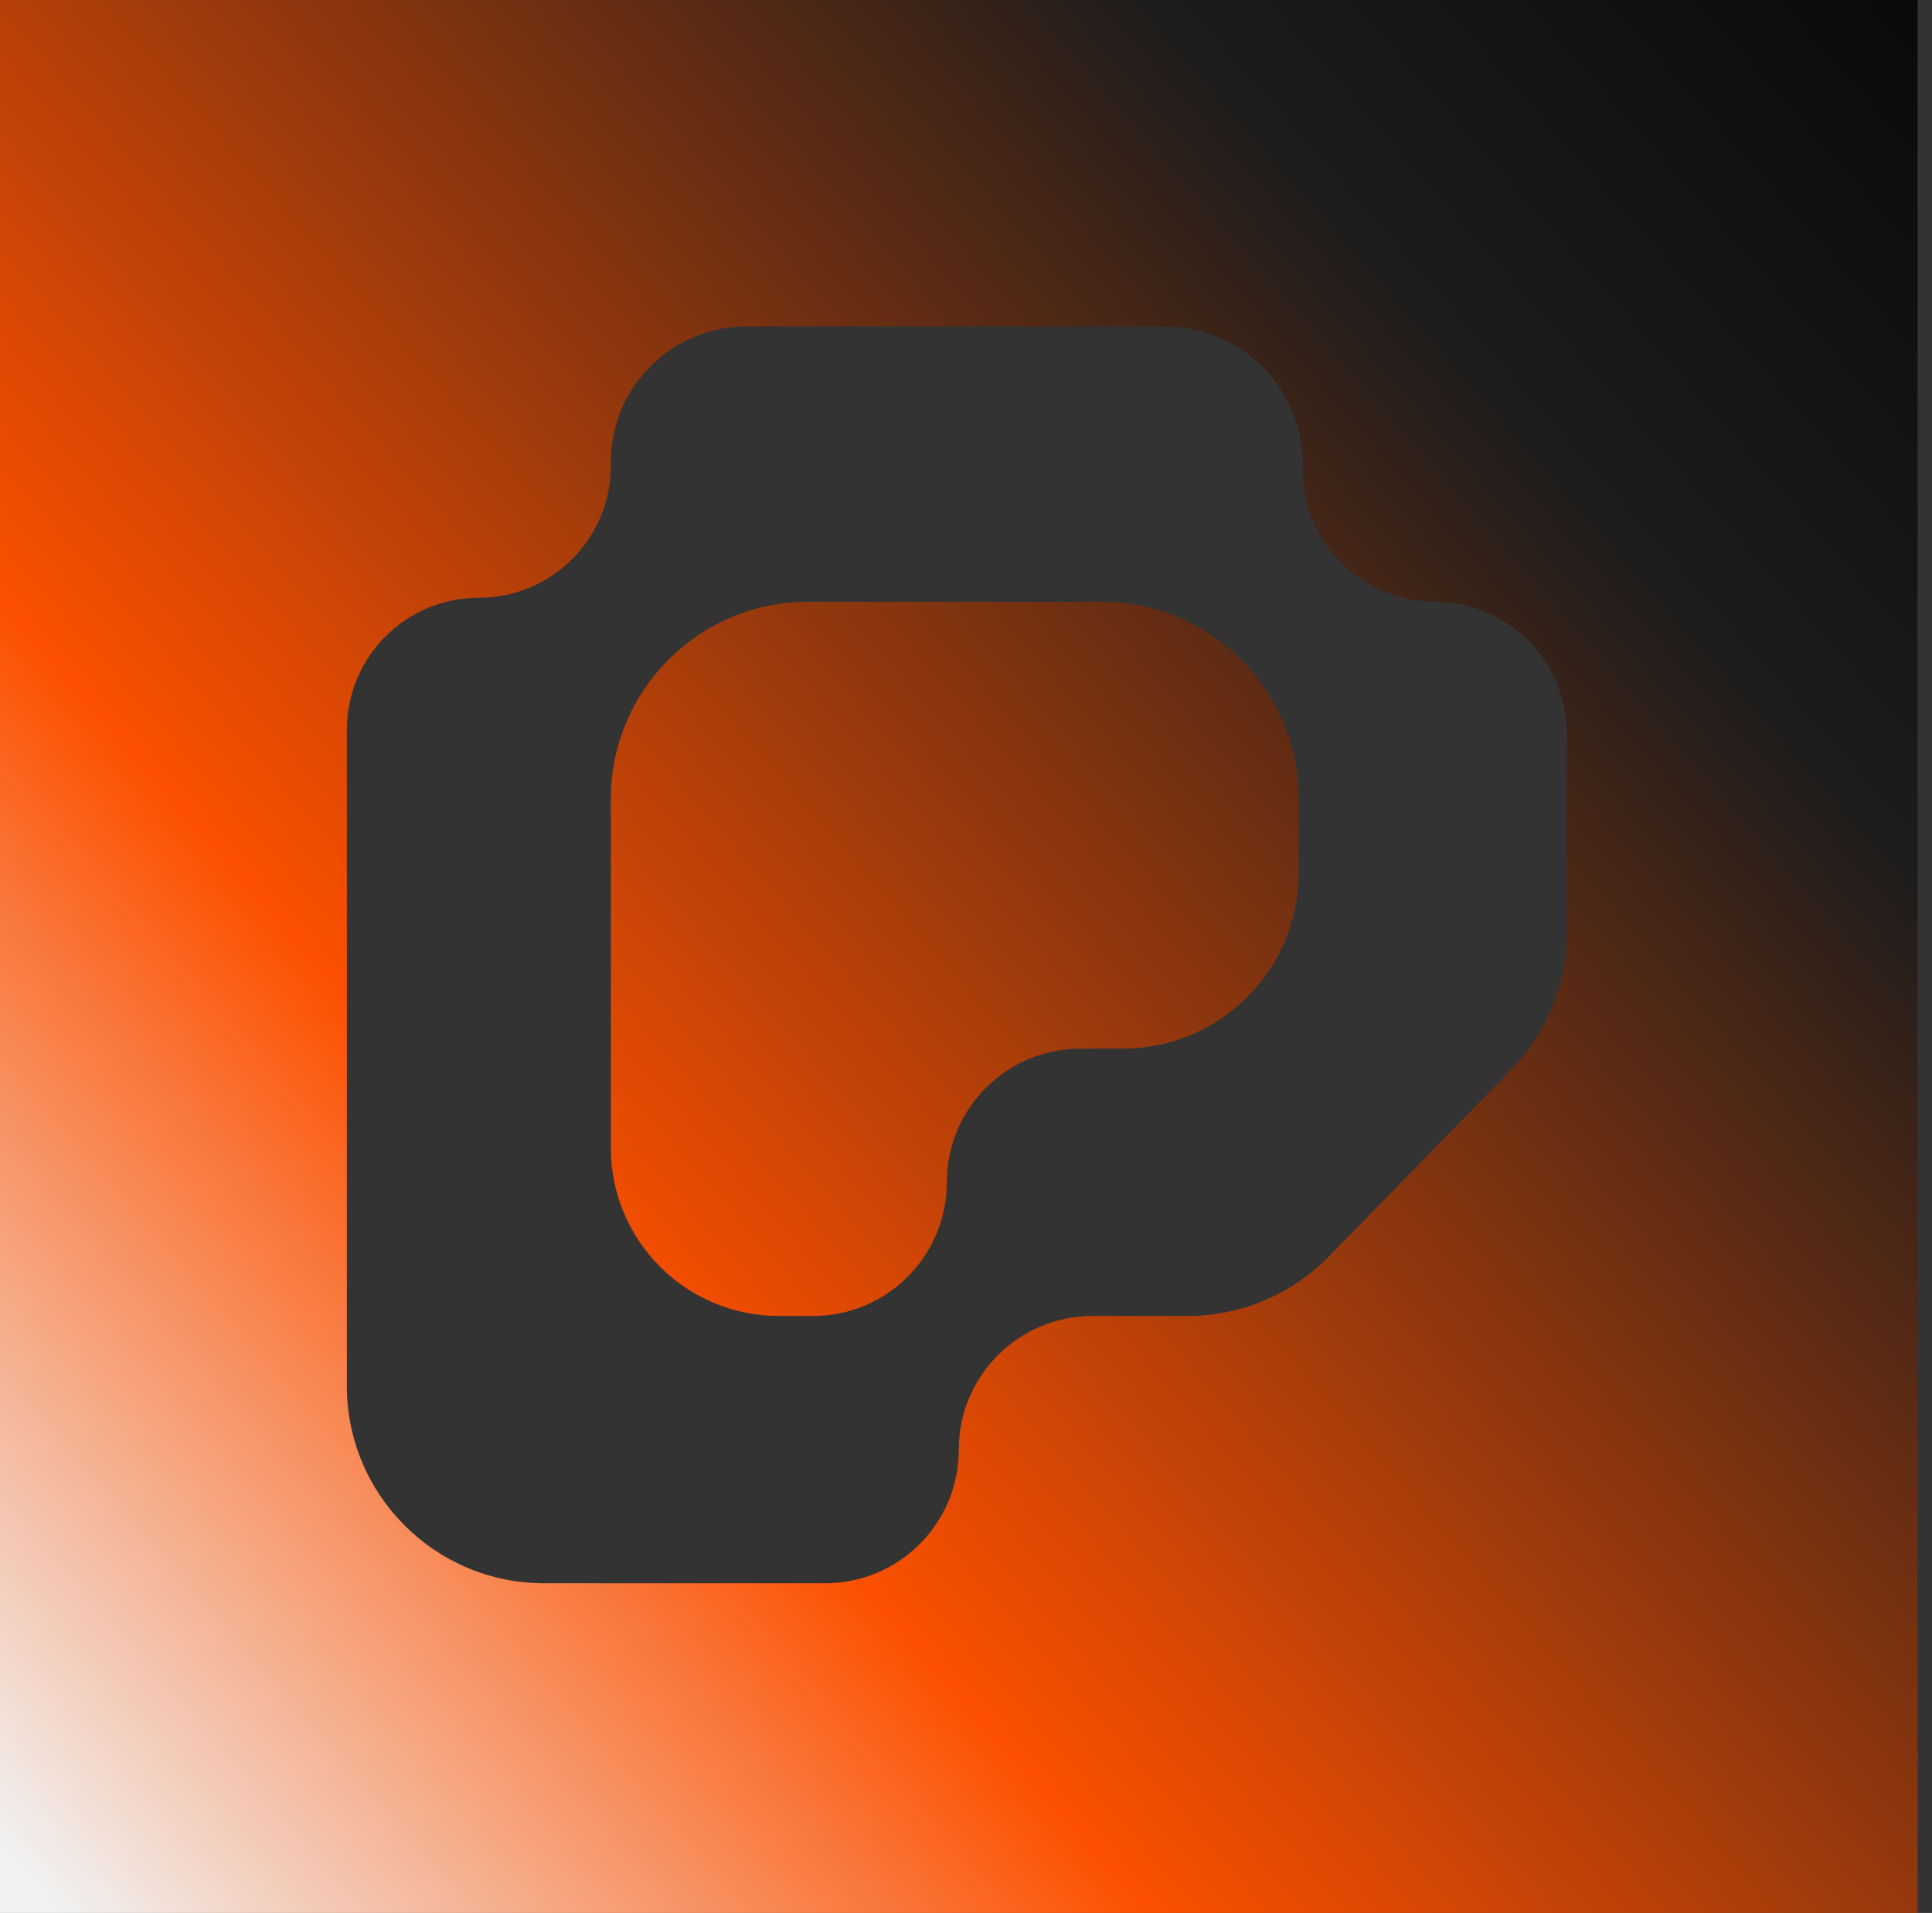 <svg xmlns="http://www.w3.org/2000/svg" width="104" height="103" viewBox="0 0 104 103" fill="none"><rect x="0" y="0" width="104" height="103" fill="#333333" stroke="none"/><path d="M103.226 103H0V0H103.226V103ZM40.187 17.577C36.153 17.577 32.882 20.847 32.882 24.881V25.08C32.882 29.004 29.701 32.185 25.777 32.185C21.853 32.185 18.672 35.366 18.672 39.29V74.628C18.672 80.493 23.427 85.248 29.292 85.248H44.416C48.391 85.248 51.612 82.025 51.612 78.051C51.612 74.076 54.835 70.855 58.81 70.855H63.931C66.792 70.854 69.533 69.699 71.531 67.651L81.319 57.621C83.255 55.638 84.338 52.976 84.338 50.204V39.505C84.338 35.581 81.157 32.401 77.233 32.4C73.309 32.4 70.128 29.219 70.128 25.295V24.988C70.128 20.895 66.81 17.577 62.717 17.577H40.187ZM59.293 32.4C65.158 32.4 69.913 37.155 69.913 43.02V46.987C69.913 52.219 65.672 56.461 60.44 56.461H58.164C54.19 56.461 50.967 59.683 50.967 63.657C50.967 67.632 47.745 70.854 43.77 70.855H41.925C36.931 70.855 32.882 66.805 32.882 61.812V43.02C32.882 37.155 37.637 32.4 43.502 32.4H59.293Z" fill="url(#paint0_linear_76_19)"></path><defs><linearGradient id="paint0_linear_76_19" x1="3.32" y1="103" x2="117.719" y2="2.746" gradientUnits="userSpaceOnUse"><stop stop-color="#F1F1F1"></stop><stop offset="0.29" stop-color="#FC5000"></stop><stop offset="0.738" stop-color="#1C1C1C"></stop><stop offset="1" stop-color="#050505"></stop></linearGradient></defs></svg>
